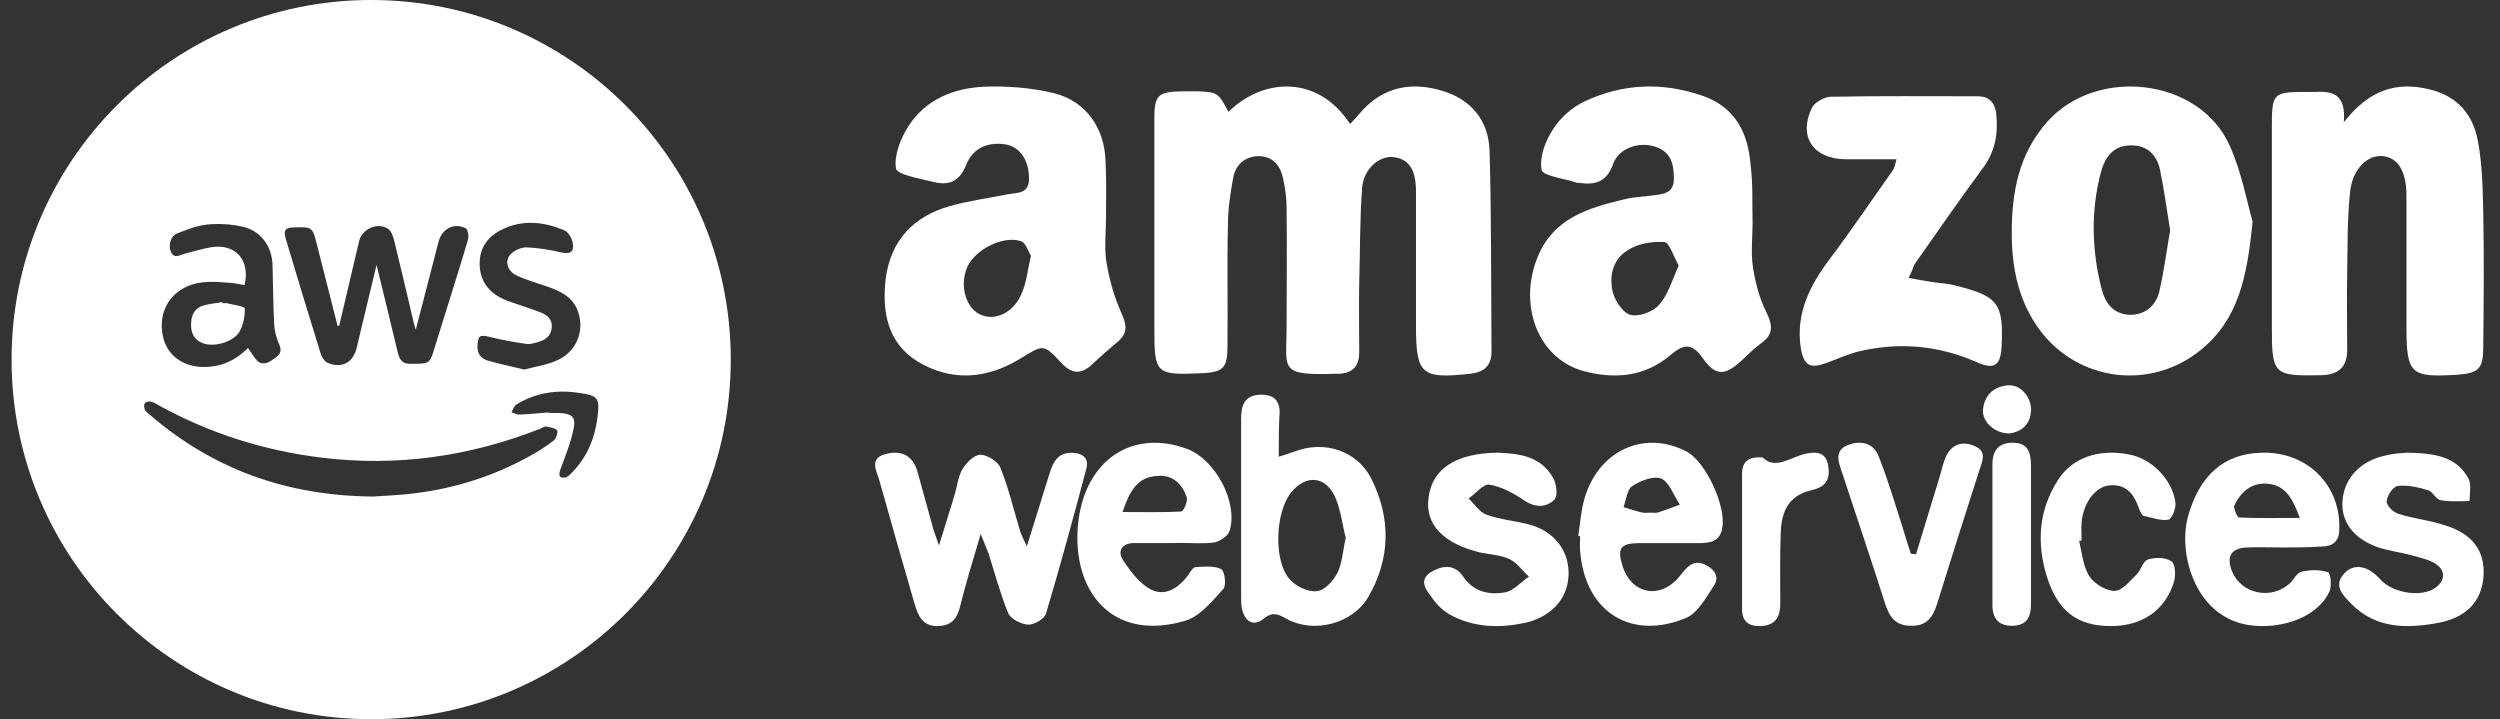 <svg width="139" height="40" viewBox="0 0 139 40" fill="none" xmlns="http://www.w3.org/2000/svg">
<rect x="0" y="0" width="139" height="40" fill="#333333" stroke="none"/>
<path d="M20.637 0C9.598 0 0.643 8.949 0.643 19.994C0.643 31.033 9.591 39.988 20.637 39.988C31.676 39.988 40.631 31.033 40.631 19.994C40.631 8.949 31.682 0 20.637 0ZM26.55 19.206C26.576 18.659 26.687 18.6 27.215 18.731C27.892 18.9 28.582 19.024 29.273 19.122C29.52 19.154 29.787 19.056 30.035 18.978C30.412 18.861 30.647 18.594 30.679 18.197C30.712 17.799 30.471 17.545 30.132 17.402C29.741 17.239 29.331 17.116 28.934 16.972C28.608 16.855 28.276 16.764 27.97 16.621C27.143 16.236 26.674 15.592 26.668 14.66C26.661 13.735 27.163 13.117 27.957 12.739C29.097 12.198 30.256 12.335 31.376 12.804C31.591 12.895 31.787 13.227 31.839 13.481C31.943 14.022 31.702 14.152 31.168 14.028C30.556 13.885 29.924 13.781 29.292 13.755C29.012 13.742 28.673 13.892 28.452 14.074C28.035 14.419 28.165 15.057 28.726 15.318C29.253 15.565 29.826 15.728 30.386 15.917C31.148 16.178 31.858 16.503 32.145 17.343C32.503 18.405 32.067 19.525 31.012 20.02C30.438 20.287 29.774 20.378 29.155 20.548C28.432 20.372 27.768 20.235 27.11 20.046C26.7 19.916 26.524 19.629 26.55 19.206ZM16.377 12.641C17.374 12.622 17.374 12.622 17.621 13.599C18.006 15.103 18.39 16.608 18.767 18.112C18.8 18.112 18.826 18.112 18.859 18.118C19.23 16.549 19.595 14.973 19.966 13.403C20.129 12.719 21.021 12.329 21.588 12.732C21.757 12.856 21.855 13.136 21.913 13.358C22.291 14.901 22.649 16.445 23.014 17.988C23.033 18.086 23.073 18.177 23.118 18.333C23.548 16.666 23.965 15.057 24.381 13.449C24.57 12.719 25.241 12.361 25.892 12.693C26.016 12.752 26.075 13.123 26.023 13.312C25.613 14.712 25.17 16.099 24.74 17.487C24.518 18.19 24.303 18.893 24.082 19.597C23.893 20.209 23.802 20.235 22.805 20.229C22.33 20.229 22.2 19.955 22.109 19.571C21.731 17.982 21.34 16.392 20.936 14.725C20.565 16.269 20.213 17.741 19.862 19.206C19.849 19.252 19.842 19.304 19.829 19.349C19.627 20.163 19.009 20.502 18.227 20.177C18.051 20.105 17.888 19.857 17.83 19.662C17.166 17.539 16.527 15.409 15.889 13.28C15.746 12.778 15.863 12.654 16.377 12.641ZM11.734 13.748C11.239 13.827 10.75 13.989 10.262 14.107C10.001 14.172 9.695 14.419 9.506 14.009C9.344 13.651 9.48 13.13 9.832 12.986C10.373 12.771 10.939 12.544 11.512 12.485C12.151 12.42 12.828 12.459 13.46 12.596C14.482 12.811 15.12 13.67 15.153 14.732C15.185 15.826 15.185 16.92 15.244 18.014C15.264 18.392 15.361 18.789 15.518 19.134C15.765 19.669 15.4 19.831 15.075 20.053C14.736 20.281 14.437 20.268 14.183 19.923C14.059 19.753 13.948 19.577 13.792 19.349C13.069 20.066 12.255 20.418 11.284 20.404C10.158 20.385 9.298 19.747 9.07 18.75C8.803 17.578 9.252 16.529 10.249 16.002C11.095 15.559 11.994 15.663 12.893 15.735C13.127 15.754 13.368 15.813 13.596 15.852C13.929 14.458 13.095 13.527 11.734 13.748ZM30.79 24.488C30.399 24.801 29.963 25.074 29.52 25.322C27.351 26.539 25.02 27.243 22.552 27.484C21.868 27.549 21.184 27.575 20.728 27.608C15.882 27.562 11.818 26.064 8.321 23.055C8.223 22.971 8.1 22.886 8.054 22.775C8.008 22.671 7.995 22.502 8.054 22.417C8.113 22.339 8.289 22.306 8.393 22.332C8.549 22.365 8.692 22.462 8.836 22.541C11.649 24.091 14.645 25.041 17.83 25.439C22.063 25.966 26.134 25.38 30.087 23.817C30.178 23.778 30.276 23.7 30.354 23.713C30.575 23.759 30.842 23.785 30.973 23.928C31.038 24.006 30.927 24.377 30.79 24.488ZM33.219 23.205C33.076 24.384 32.627 25.445 31.773 26.305C31.669 26.409 31.546 26.533 31.415 26.552C31.044 26.605 31.07 26.37 31.155 26.116C31.357 25.543 31.591 24.983 31.754 24.403C32.119 23.114 31.982 22.951 30.634 22.957H30.484C30.484 22.951 30.484 22.945 30.484 22.931C29.95 22.977 29.409 23.029 28.869 23.049C28.726 23.055 28.582 22.964 28.439 22.918C28.524 22.775 28.576 22.573 28.706 22.495C29.768 21.837 30.94 21.661 32.151 21.837C33.265 22 33.356 22.111 33.219 23.205ZM12.62 16.861C12.541 16.842 12.457 16.861 12.372 16.861C12.372 16.842 12.366 16.816 12.366 16.796C11.981 16.868 11.584 16.888 11.226 17.018C10.77 17.181 10.588 17.617 10.627 18.197C10.659 18.659 10.907 18.965 11.336 19.102C11.955 19.304 12.991 19.004 13.316 18.438C13.531 18.066 13.623 17.578 13.609 17.148C13.603 17.037 12.971 16.946 12.62 16.861Z" fill="white"/>
<path d="M68.3 6.217C70.279 4.291 73.3 4.183 75.065 6.894C75.279 6.678 75.466 6.461 75.654 6.244C76.91 4.806 78.488 4.535 80.2 5.051C81.804 5.539 82.766 6.705 82.82 8.386C82.927 12.101 82.9 15.843 82.927 19.558C82.927 20.345 82.499 20.697 81.75 20.779C79.023 21.077 78.729 20.833 78.729 18.094C78.729 15.626 78.729 13.159 78.729 10.664C78.729 9.416 78.328 8.847 77.499 8.738C76.696 8.63 75.814 9.389 75.734 10.447C75.6 12.209 75.627 13.972 75.573 15.735C75.546 17.009 75.573 18.311 75.573 19.585C75.573 20.345 75.226 20.724 74.504 20.779C74.45 20.779 74.37 20.779 74.317 20.779C71.054 20.887 71.535 20.561 71.535 18.175C71.535 15.979 71.562 13.782 71.535 11.559C71.535 10.989 71.455 10.42 71.321 9.85C71.161 9.145 70.707 8.684 69.984 8.684C69.236 8.684 68.701 9.145 68.567 9.877C68.407 10.745 68.273 11.613 68.273 12.481C68.22 14.758 68.273 17.009 68.246 19.287C68.246 20.453 68.006 20.697 66.829 20.751C64.235 20.86 64.182 20.805 64.182 18.202C64.182 14.352 64.182 10.474 64.182 6.623C64.182 5.295 64.369 5.105 65.706 5.078C66 5.078 66.294 5.078 66.615 5.078C67.712 5.132 67.738 5.159 68.3 6.217Z" fill="white"/>
<path d="M97.443 12.386C97.443 13.215 97.336 14.07 97.47 14.898C97.605 15.726 97.819 16.582 98.195 17.33C98.571 18.078 98.624 18.613 97.873 19.12C97.497 19.388 97.175 19.735 96.826 20.056C95.913 20.884 95.403 20.938 94.679 19.922C94.061 19.04 93.605 19.12 92.853 19.762C91.431 20.965 89.713 21.098 87.995 20.617C85.499 19.895 84.425 16.983 85.472 14.337C86.358 12.119 88.317 11.558 90.33 11.077C90.84 10.943 91.404 10.943 91.914 10.863C92.451 10.783 93.068 10.783 93.068 9.928C93.068 9.072 92.88 8.404 91.968 8.137C91.055 7.87 89.981 8.271 89.686 9.126C89.337 10.115 88.693 10.302 87.807 10.168C87.781 10.168 87.727 10.168 87.7 10.168C87.002 9.928 85.794 9.794 85.714 9.447C85.579 8.725 85.928 7.816 86.358 7.175C86.76 6.534 87.431 5.946 88.129 5.625C90.25 4.636 92.451 4.556 94.679 5.331C96.504 5.973 97.202 7.416 97.336 9.206C97.47 10.248 97.417 11.317 97.443 12.386ZM93.337 14.765C93.041 14.257 92.827 13.482 92.531 13.455C91.055 13.375 89.31 14.043 89.632 16.074C89.713 16.609 90.169 17.33 90.599 17.49C91.055 17.651 91.887 17.357 92.236 16.956C92.746 16.395 92.961 15.593 93.337 14.765Z" fill="white"/>
<path d="M61.495 12.074C61.495 12.907 61.388 13.766 61.522 14.598C61.684 15.565 61.953 16.532 62.357 17.419C62.653 18.09 62.707 18.52 62.142 19.003C61.657 19.406 61.172 19.836 60.715 20.265C60.096 20.856 59.557 20.776 58.992 20.158C57.996 19.084 57.996 19.164 56.677 19.97C54.846 21.071 52.908 21.232 51.024 20.104C49.328 19.057 49.032 17.311 49.247 15.485C49.516 13.39 50.781 12.02 52.827 11.456C53.85 11.161 54.927 11.027 55.977 10.812C56.542 10.704 57.242 10.812 57.215 9.872C57.188 8.851 56.677 8.126 55.842 8.019C54.846 7.884 54.066 8.287 53.716 9.173C53.339 10.114 52.747 10.328 51.885 10.114C51.131 9.925 49.866 9.711 49.812 9.361C49.705 8.609 50.081 7.669 50.539 6.971C51.481 5.521 53.043 4.903 54.685 4.823C55.977 4.769 57.323 4.876 58.561 5.172C60.365 5.601 61.415 7.105 61.468 8.959C61.522 10.006 61.495 11.027 61.495 12.074ZM57.323 14.223C57.161 13.981 57.054 13.524 56.784 13.417C55.815 13.068 54.254 13.847 53.796 14.813C53.339 15.807 53.662 17.069 54.469 17.472C55.331 17.902 56.407 17.365 56.838 16.237C57.081 15.646 57.135 15.002 57.323 14.223Z" fill="white"/>
<path d="M130.314 6.799C131.718 5.001 133.231 4.51 135.095 4.973C136.662 5.355 137.5 6.39 137.77 7.835C138.013 9.116 138.04 10.478 138.067 11.786C138.121 14.294 138.094 16.828 138.067 19.335C138.067 20.507 137.797 20.752 136.635 20.834C134.015 20.998 133.799 20.807 133.799 18.136C133.799 15.711 133.799 13.312 133.799 10.887C133.799 9.497 133.312 8.761 132.475 8.68C131.637 8.598 130.8 9.388 130.665 10.669C130.503 12.195 130.53 13.721 130.503 15.248C130.476 16.637 130.503 18.027 130.503 19.444C130.503 20.398 130.043 20.834 129.071 20.861C126.423 20.916 126.315 20.834 126.315 18.218C126.315 14.539 126.315 10.86 126.315 7.181C126.315 5.11 126.342 5.11 128.422 5.11C128.558 5.11 128.693 5.11 128.828 5.11C129.773 5.055 130.449 5.328 130.314 6.799Z" fill="white"/>
<path d="M125.244 12.324C124.938 15.409 124.466 17.77 122.327 19.487C119.549 21.714 115.577 21.204 113.438 18.387C112.215 16.751 111.854 14.873 111.854 12.968C111.854 10.741 112.215 8.594 113.827 6.77C116.577 3.685 122.272 4.328 123.966 8.085C124.633 9.56 124.938 11.251 125.244 12.324ZM120.66 12.807C120.466 11.626 120.327 10.553 120.105 9.48C119.938 8.648 119.41 8.058 118.466 8.085C117.466 8.085 117.021 8.782 116.799 9.614C116.243 11.76 116.299 13.934 116.855 16.08C117.049 16.831 117.466 17.448 118.383 17.502C119.271 17.529 119.855 16.992 120.049 16.241C120.327 15.06 120.466 13.907 120.66 12.807Z" fill="white"/>
<path d="M106.119 15.454C106.601 15.535 106.976 15.615 107.352 15.668C107.807 15.748 108.29 15.748 108.745 15.882C111.103 16.47 111.398 16.871 111.291 19.249C111.238 20.318 110.889 20.585 109.897 20.131C107.754 19.196 105.583 19.008 103.332 19.543C102.715 19.703 102.126 19.971 101.536 20.184C100.598 20.532 100.276 20.291 100.116 19.302C99.848 17.405 100.625 15.882 101.724 14.412C102.957 12.782 104.082 11.099 105.261 9.442C105.342 9.335 105.342 9.201 105.449 8.854C104.431 8.854 103.519 8.854 102.581 8.854C100.812 8.827 99.982 7.598 100.732 6.021C100.866 5.701 101.402 5.407 101.751 5.38C104.484 5.327 107.244 5.353 109.978 5.353C110.621 5.353 110.943 5.754 110.996 6.369C111.104 7.464 110.916 8.48 110.219 9.388C108.933 11.125 107.7 12.916 106.44 14.706C106.36 14.92 106.28 15.134 106.119 15.454Z" fill="white"/>
<path d="M54.528 29.688C54.092 31.174 53.709 32.394 53.409 33.614C53.246 34.304 53 34.782 52.154 34.809C51.308 34.835 51.062 34.251 50.871 33.641C50.189 31.306 49.534 28.998 48.879 26.663C48.716 26.132 48.306 25.469 49.289 25.23C50.162 25.018 50.762 25.363 51.008 26.212C51.308 27.3 51.608 28.387 51.908 29.475C51.963 29.661 52.045 29.847 52.209 30.325C52.536 29.236 52.809 28.414 53.054 27.592C53.218 27.087 53.246 26.53 53.518 26.079C53.709 25.734 54.173 25.283 54.501 25.283C54.883 25.283 55.483 25.655 55.62 26C56.084 27.14 56.356 28.334 56.711 29.502C56.766 29.714 56.875 29.9 57.093 30.378C57.584 28.838 57.966 27.538 58.376 26.265C58.567 25.655 58.84 25.15 59.631 25.177C60.231 25.203 60.559 25.495 60.395 26.079C59.686 28.759 58.949 31.465 58.157 34.119C58.076 34.411 57.475 34.756 57.148 34.729C56.766 34.703 56.193 34.411 56.056 34.092C55.62 33.031 55.319 31.89 54.965 30.776C54.856 30.51 54.746 30.218 54.528 29.688Z" fill="white"/>
<path d="M71.098 25.395C71.58 25.232 71.795 25.177 72.009 25.096C73.645 24.471 75.469 25.069 76.247 26.618C77.346 28.819 77.319 31.075 76.059 33.222C75.174 34.689 73.055 35.233 71.553 34.418C71.071 34.146 70.749 33.983 70.239 34.418C69.676 34.852 69.22 34.553 69.059 33.874C69.006 33.657 69.006 33.412 69.006 33.167C69.006 29.879 69.006 26.59 69.006 23.302C69.006 22.514 69.194 21.97 70.105 21.943C70.749 21.943 71.124 22.188 71.151 22.894C71.098 23.655 71.098 24.443 71.098 25.395ZM74.825 29.906C74.638 29.2 74.557 28.411 74.262 27.705C73.752 26.455 72.599 26.346 71.768 27.406C70.91 28.493 70.802 31.156 71.688 32.189C72.036 32.597 72.707 32.923 73.216 32.868C73.645 32.841 74.155 32.27 74.369 31.836C74.638 31.265 74.664 30.585 74.825 29.906Z" fill="white"/>
<path d="M87.753 29.809C87.855 29.085 87.907 28.362 88.112 27.667C88.907 25.025 91.447 23.885 93.781 25.109C94.833 25.665 95.988 28.14 95.757 29.364C95.629 30.087 95.141 30.17 94.602 30.198C93.422 30.198 92.242 30.198 91.037 30.198C90.087 30.226 89.908 30.504 90.216 31.477C90.703 33.035 92.294 33.341 93.345 32.089C93.756 31.588 94.115 31.032 94.859 31.422C95.346 31.672 95.603 32.089 95.295 32.562C94.859 33.229 94.397 34.064 93.781 34.342C90.78 35.621 88.138 34.119 87.855 30.643C87.83 30.365 87.855 30.087 87.855 29.809C87.804 29.809 87.778 29.809 87.753 29.809ZM91.781 28.501C91.909 28.501 92.037 28.529 92.165 28.501C92.576 28.362 92.986 28.223 93.397 28.056C93.063 27.556 92.807 26.805 92.371 26.61C91.934 26.443 91.216 26.722 90.754 27.027C90.472 27.194 90.421 27.778 90.267 28.196C90.626 28.307 90.96 28.418 91.319 28.501C91.473 28.529 91.626 28.501 91.781 28.501Z" fill="white"/>
<path d="M126.889 30.439C126.232 30.439 125.604 30.413 124.947 30.439C124.045 30.466 123.772 30.942 124.1 31.763C124.619 33.033 126.287 33.377 127.326 32.425C127.545 32.213 127.709 31.842 127.955 31.789C128.42 31.683 128.967 31.657 129.431 31.816C129.596 31.869 129.65 32.61 129.513 32.901C128.885 34.251 127.025 34.966 125.248 34.781C122.104 34.463 121.092 30.863 121.639 28.771C122.268 26.442 123.635 25.224 125.74 25.171C128.311 25.092 130.197 27.024 130.06 29.513C130.033 30.148 129.65 30.386 129.076 30.386C128.311 30.439 127.599 30.439 126.889 30.439ZM127.873 28.798C127.463 27.713 127.08 26.971 126.041 26.892C125.139 26.839 124.592 27.369 124.237 28.083C124.154 28.242 124.4 28.771 124.482 28.771C125.522 28.824 126.588 28.798 127.873 28.798Z" fill="white"/>
<path d="M65.254 30.194C64.53 30.194 63.806 30.194 63.054 30.194C62.386 30.194 62.107 30.639 62.441 31.14C62.859 31.78 63.36 32.448 64.001 32.782C64.78 33.172 65.532 32.699 66.061 31.975C66.172 31.808 66.339 31.53 66.479 31.53C66.952 31.502 67.509 31.446 67.899 31.641C68.093 31.752 68.205 32.56 68.01 32.755C67.397 33.422 66.729 34.258 65.922 34.508C61.801 35.733 59.602 32.838 59.935 29.192C60.27 25.601 62.943 23.819 66.005 24.96C67.564 25.545 68.845 27.911 68.372 29.498C68.288 29.804 67.815 30.11 67.481 30.166C66.813 30.249 66.033 30.166 65.254 30.194ZM62.414 28.468C63.611 28.468 64.641 28.496 65.671 28.44C65.811 28.44 66.061 27.855 65.977 27.633C65.727 26.909 65.198 26.38 64.335 26.464C63.249 26.519 62.803 27.299 62.414 28.468Z" fill="white"/>
<path d="M133.832 25.169C135.377 25.195 136.591 25.38 137.253 26.619C137.418 26.962 137.308 27.437 137.308 27.859C136.756 27.859 136.204 27.912 135.68 27.806C135.432 27.754 135.267 27.332 134.991 27.253C134.467 27.094 133.887 26.962 133.336 27.015C133.06 27.041 132.729 27.543 132.701 27.859C132.673 28.096 133.06 28.492 133.363 28.571C134.163 28.835 135.046 28.914 135.846 29.178C137.473 29.652 138.191 30.628 138.08 32.079C137.97 33.45 137.115 34.347 135.542 34.637C133.805 34.954 132.094 34.954 130.742 33.582C130.273 33.108 129.694 32.554 130.356 31.868C130.908 31.288 131.68 31.472 132.342 32.211C132.977 32.923 134.439 33.213 135.267 32.765C135.984 32.369 136.039 31.683 135.322 31.288C134.936 31.077 134.494 30.998 134.053 30.866C133.446 30.708 132.839 30.628 132.26 30.444C130.853 29.969 130.135 28.993 130.246 27.806C130.356 26.54 131.294 25.564 132.756 25.301C133.17 25.195 133.639 25.195 133.832 25.169Z" fill="white"/>
<path d="M83.278 25.169C84.35 25.222 85.642 25.301 86.356 26.574C86.549 26.918 86.631 27.581 86.411 27.793C85.971 28.217 85.367 28.243 84.735 27.819C84.157 27.422 83.47 27.051 82.811 26.945C82.481 26.892 82.041 27.448 81.656 27.713C81.986 28.031 82.261 28.482 82.646 28.614C83.443 28.906 84.322 28.959 85.147 29.197C86.521 29.621 87.291 30.735 87.208 32.06C87.126 33.358 86.191 34.313 84.79 34.631C83.415 34.922 82.041 34.896 80.777 34.26C80.337 34.048 79.924 33.676 79.65 33.279C79.347 32.855 78.825 32.298 79.54 31.821C80.144 31.45 80.859 31.318 81.354 32.06C81.931 32.908 82.783 33.093 83.69 32.934C84.185 32.828 84.57 32.351 85.01 32.06C84.652 31.742 84.377 31.318 83.965 31.106C83.498 30.867 82.921 30.841 82.371 30.735C80.282 30.258 79.21 29.171 79.43 27.66C79.622 26.07 80.942 25.195 83.278 25.169Z" fill="white"/>
<path d="M115.6 30.08C115.762 30.741 115.815 31.48 116.165 32.035C116.434 32.458 117.106 32.854 117.564 32.854C117.994 32.854 118.424 32.3 118.801 31.93C119.043 31.692 119.151 31.19 119.419 31.111C119.823 30.979 120.415 30.979 120.737 31.216C120.952 31.348 120.979 32.009 120.872 32.352C120.388 33.938 119.097 34.809 117.375 34.809C115.52 34.809 114.417 34.017 113.798 32.035C113.234 30.186 113.341 28.389 114.417 26.698C115.197 25.457 116.676 24.928 118.397 25.272C119.635 25.509 120.764 26.645 120.952 27.914C121.006 28.231 120.764 28.838 120.576 28.891C120.145 28.971 119.662 28.785 119.177 28.68C119.097 28.654 119.016 28.469 118.962 28.363C118.693 27.57 118.29 26.883 117.268 26.989C116.488 27.068 115.815 27.993 115.735 29.076C115.708 29.393 115.735 29.737 115.735 30.054C115.708 30.054 115.654 30.08 115.6 30.08Z" fill="white"/>
<path d="M106.534 30.81C106.961 29.41 107.388 28.009 107.814 26.608C107.948 26.197 108.028 25.73 108.214 25.345C108.561 24.631 109.201 24.521 109.841 24.823C110.48 25.125 110.214 25.647 110.054 26.142C109.254 28.613 108.481 31.085 107.708 33.556C107.468 34.326 107.121 34.82 106.241 34.792C105.361 34.792 105.041 34.271 104.801 33.529C104.028 31.085 103.201 28.668 102.402 26.224C102.215 25.675 101.975 25.043 102.748 24.741C103.415 24.494 104.135 24.576 104.455 25.373C104.881 26.444 105.228 27.57 105.575 28.668C105.815 29.382 106.001 30.069 106.241 30.783C106.321 30.81 106.428 30.81 106.534 30.81Z" fill="white"/>
<path d="M98.001 25.433C98.691 26.125 99.488 25.46 100.311 25.247C100.869 25.114 101.507 25.061 101.64 25.859C101.772 26.551 101.586 27.057 100.763 27.243C99.594 27.509 99.063 28.228 99.01 29.585C98.957 30.916 98.983 32.247 98.983 33.578C98.983 34.243 98.744 34.749 97.974 34.802C97.31 34.856 96.858 34.616 96.858 33.871C96.858 31.342 96.858 28.814 96.858 26.285C96.885 25.673 97.204 25.38 98.001 25.433Z" fill="white"/>
<path d="M112.922 29.637C112.922 30.966 112.922 32.269 112.922 33.598C112.922 34.304 112.687 34.765 111.929 34.792C111.145 34.819 110.779 34.412 110.779 33.625C110.779 31.021 110.779 28.416 110.779 25.811C110.779 25.052 111.119 24.617 111.903 24.617C112.739 24.617 112.922 25.133 112.922 25.893C112.922 27.141 112.922 28.389 112.922 29.637Z" fill="white"/>
<path d="M111.748 24.097C110.97 24.125 110.222 23.5 110.251 22.819C110.308 22.023 110.798 21.512 111.604 21.427C112.295 21.342 112.928 22.023 112.928 22.79C112.899 23.557 112.467 23.983 111.748 24.097Z" fill="white"/>
</svg>
